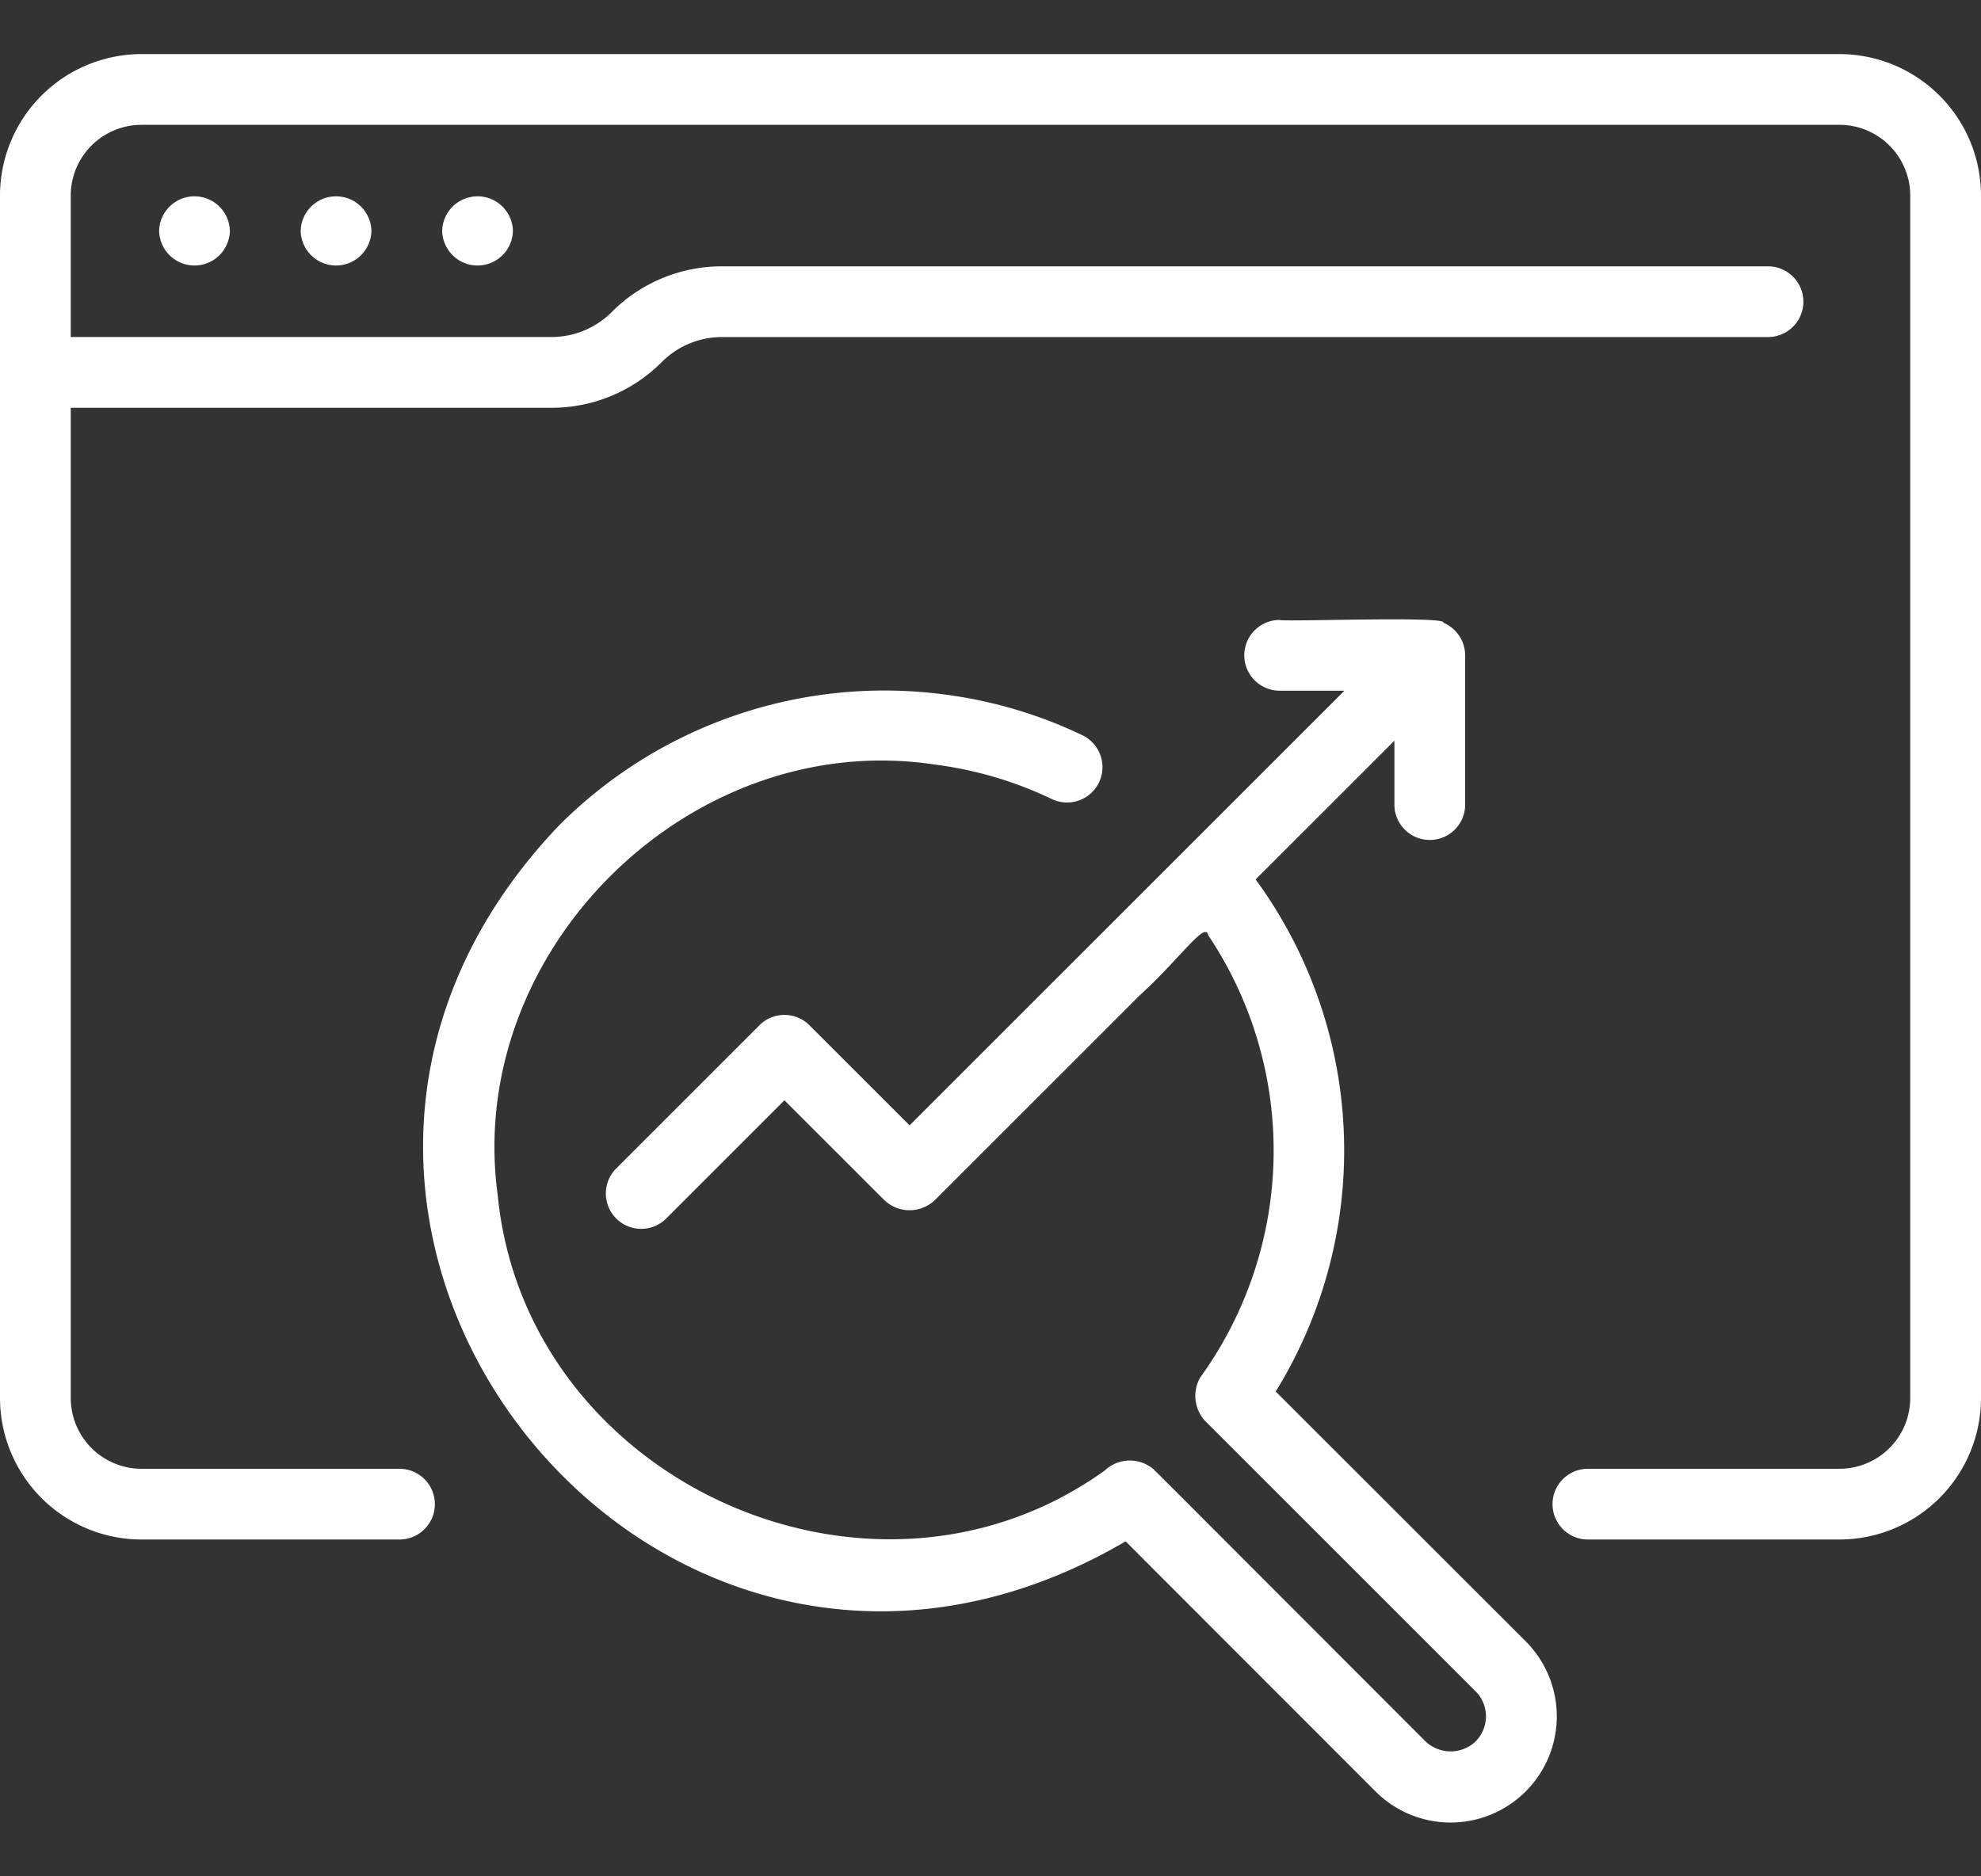 <?xml version="1.0" encoding="UTF-8"?>
<svg xmlns="http://www.w3.org/2000/svg" xmlns:xlink="http://www.w3.org/1999/xlink" width="114" height="108" viewBox="0 0 114 108">
  <rect x="0" y="0" width="114" height="108" fill="#333333" stroke="none"/>
  <defs>
    <clipPath id="clip-path">
      <rect id="Rectangle_611" data-name="Rectangle 611" width="114" height="108" transform="translate(4155 1951)" fill="#fff"></rect>
    </clipPath>
  </defs>
  <g id="Mask_Group_36" data-name="Mask Group 36" transform="translate(-4155 -1951)" clip-path="url(#clip-path)">
    <g id="seo_21_" data-name="seo (21)" transform="translate(4146.857 1939.863)">
      <path id="Path_1733" data-name="Path 1733" d="M114,14.25H16.286a8.152,8.152,0,0,0-8.143,8.143V91.607a8.152,8.152,0,0,0,8.143,8.143h14.8a2.036,2.036,0,1,0,0-4.071h-14.8a4.076,4.076,0,0,1-4.071-4.071v-57H39.872a8.93,8.93,0,0,0,6.353-2.63A4.885,4.885,0,0,1,49.7,30.538h60.23a2.036,2.036,0,0,0,0-4.071H49.7a8.93,8.93,0,0,0-6.353,2.63,4.885,4.885,0,0,1-3.474,1.437H12.214V22.393a4.076,4.076,0,0,1,4.071-4.071H114a4.076,4.076,0,0,1,4.071,4.071V91.607A4.076,4.076,0,0,1,114,95.679H99.567a2.036,2.036,0,1,0,0,4.071H114a8.152,8.152,0,0,0,8.143-8.143V22.393A8.152,8.152,0,0,0,114,14.25Z" fill="#fff"></path>
      <path id="Path_1734" data-name="Path 1734" d="M33.589,24.428a2.036,2.036,0,0,0,4.071,0A2.036,2.036,0,0,0,33.589,24.428Z" fill="#fff"></path>
      <path id="Path_1735" data-name="Path 1735" d="M25.446,24.428a2.036,2.036,0,0,0,4.071,0A2.036,2.036,0,0,0,25.446,24.428Z" fill="#fff"></path>
      <path id="Path_1736" data-name="Path 1736" d="M17.3,24.428a2.036,2.036,0,0,0,4.071,0A2.036,2.036,0,0,0,17.3,24.428Z" fill="#fff"></path>
      <path id="Path_1737" data-name="Path 1737" d="M61.913,55.141a22.007,22.007,0,0,1,6.784,2,2.036,2.036,0,0,0,1.755-3.674A26.072,26.072,0,0,0,62.414,51.1a26.438,26.438,0,0,0-22.08,7.529C18.69,81.261,45.878,115.689,72.919,99.855l14.386,14.4a6.11,6.11,0,0,0,8.632-8.65L81.556,91.231A26.417,26.417,0,0,0,80.4,61.756l7.987-7.985v3.722a2.036,2.036,0,0,0,4.071,0V48.857A2.05,2.05,0,0,0,91.2,46.978c.266-.395-9.28-.037-9.416-.157a2.036,2.036,0,0,0,0,4.072H85.51L60.487,75.912l-5.762-5.761a2.035,2.035,0,0,0-2.879,0l-8.264,8.264a2.036,2.036,0,0,0,2.879,2.879l6.825-6.825,5.76,5.759a2.107,2.107,0,0,0,2.892-.011l11.783-11.78c2.306-2.095,3.795-4.311,3.945-3.477a22.29,22.29,0,0,1-.453,25.462,2.125,2.125,0,0,0,.295,2.518c.374.372,15.575,15.568,15.63,15.632a2.04,2.04,0,0,1-.173,2.887,2.1,2.1,0,0,1-2.793-.094c-.394-.393-15.552-15.578-15.641-15.654a2.1,2.1,0,0,0-2.8.056C58.3,105.438,38.368,96.395,36.782,79.9c-1.9-14.046,11.092-26.865,25.132-24.76Z" fill="#fff"></path>
    </g>
  </g>
</svg>
